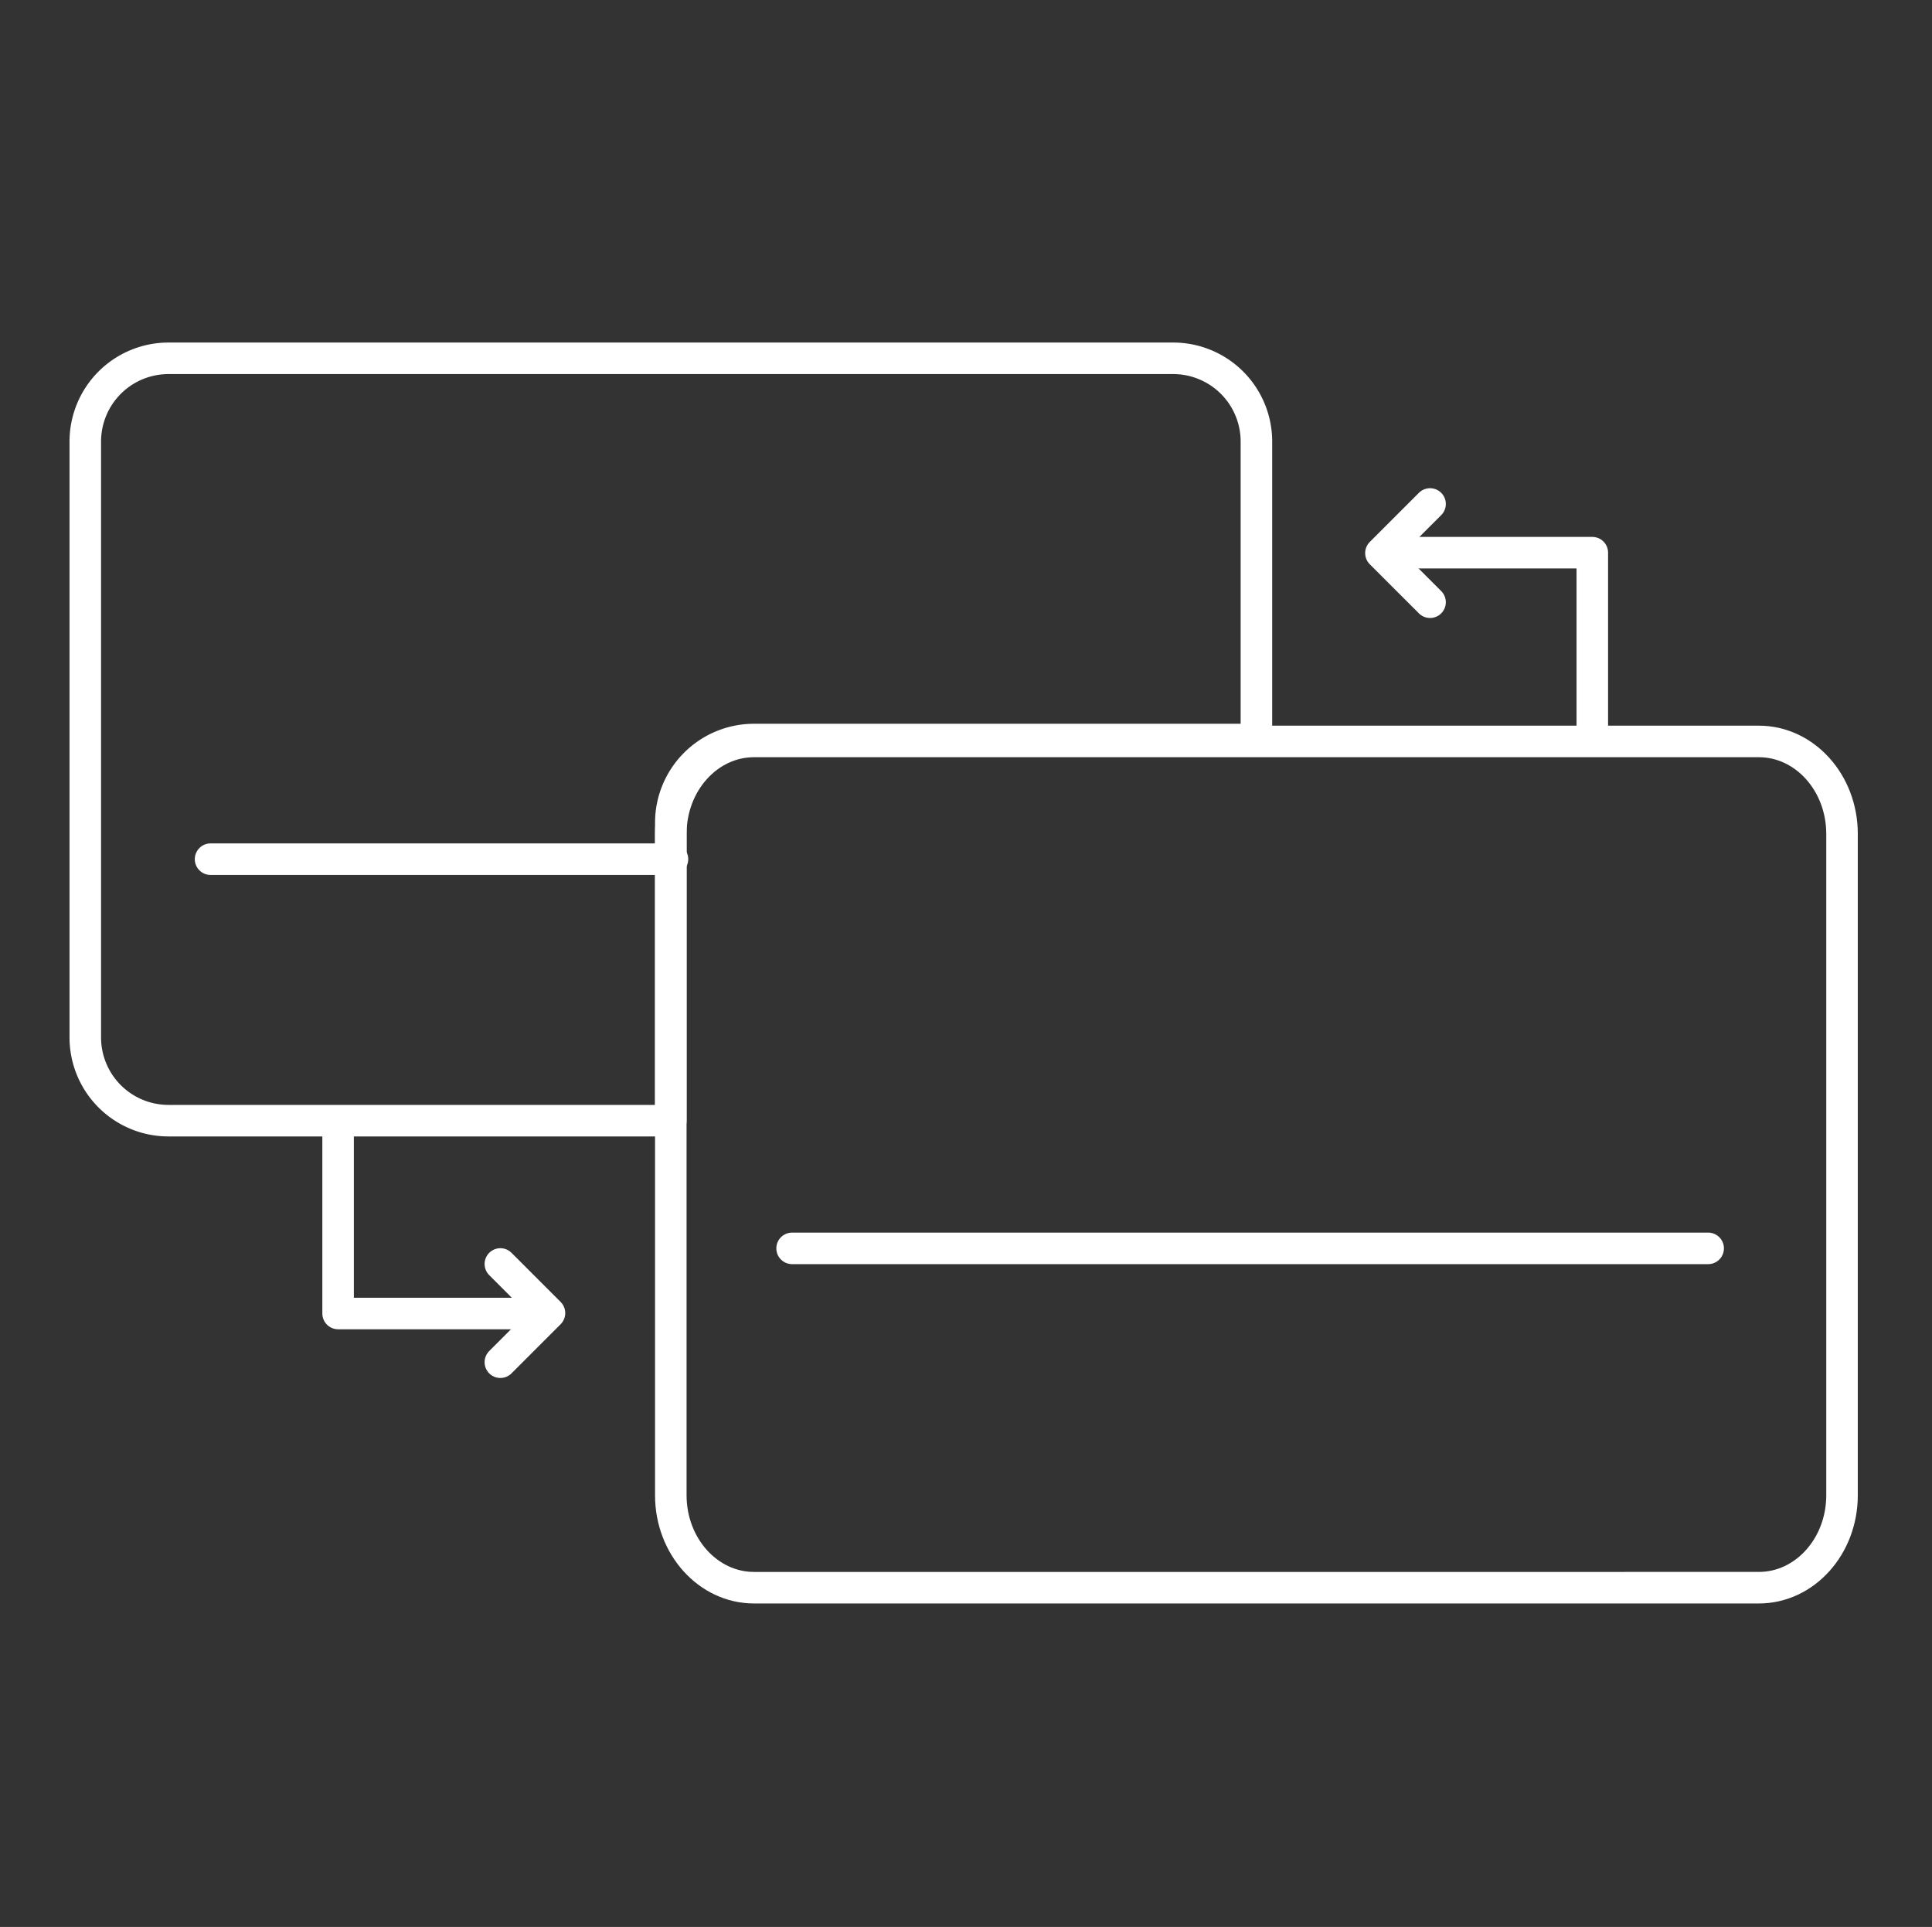 <svg xmlns="http://www.w3.org/2000/svg" viewBox="0 0 792.78 790.53"><rect x="0" y="0" width="792.78" height="790.53" fill="#333333" stroke="none"/><defs><style>.cls-1,.cls-2{fill:none;}.cls-1{stroke:#fff;stroke-linecap:round;stroke-linejoin:round;stroke-width:12.94px;}</style></defs><title>c</title><g id="Слой_2" data-name="Слой 2"><g id="Слой_1-2" data-name="Слой 1"><path class="cls-1" d="M515.56,181.17V303.4H309.41a34.15,34.15,0,0,0-34.15,34.15V459.76H69.1A34.14,34.14,0,0,1,35,425.61V181.17A34.14,34.14,0,0,1,69.1,147H481.41A34.15,34.15,0,0,1,515.56,181.17Z"/><path class="cls-1" d="M755.86,342.1V613.44c0,20.94-15.28,37.92-34.14,37.92H309.41c-18.86,0-34.15-17-34.15-37.92V342.1c0-20.94,15.29-37.92,34.15-37.92H721.72C740.58,304.18,755.86,321.16,755.86,342.1Z"/><polyline class="cls-1" points="138.74 462.21 138.74 538.87 215.39 538.87"/><polyline class="cls-1" points="205.32 558.85 225.47 538.7 205.32 518.55"/><polyline class="cls-1" points="653.39 303.4 653.39 226.74 576.73 226.74"/><polyline class="cls-1" points="586.81 206.76 566.65 226.91 586.81 247.06"/><line class="cls-1" x1="700.93" y1="512.15" x2="325.03" y2="512.15"/><line class="cls-1" x1="275.94" y1="352.48" x2="86.4" y2="352.48"/><rect class="cls-2" width="792.78" height="790.53"/></g></g></svg>